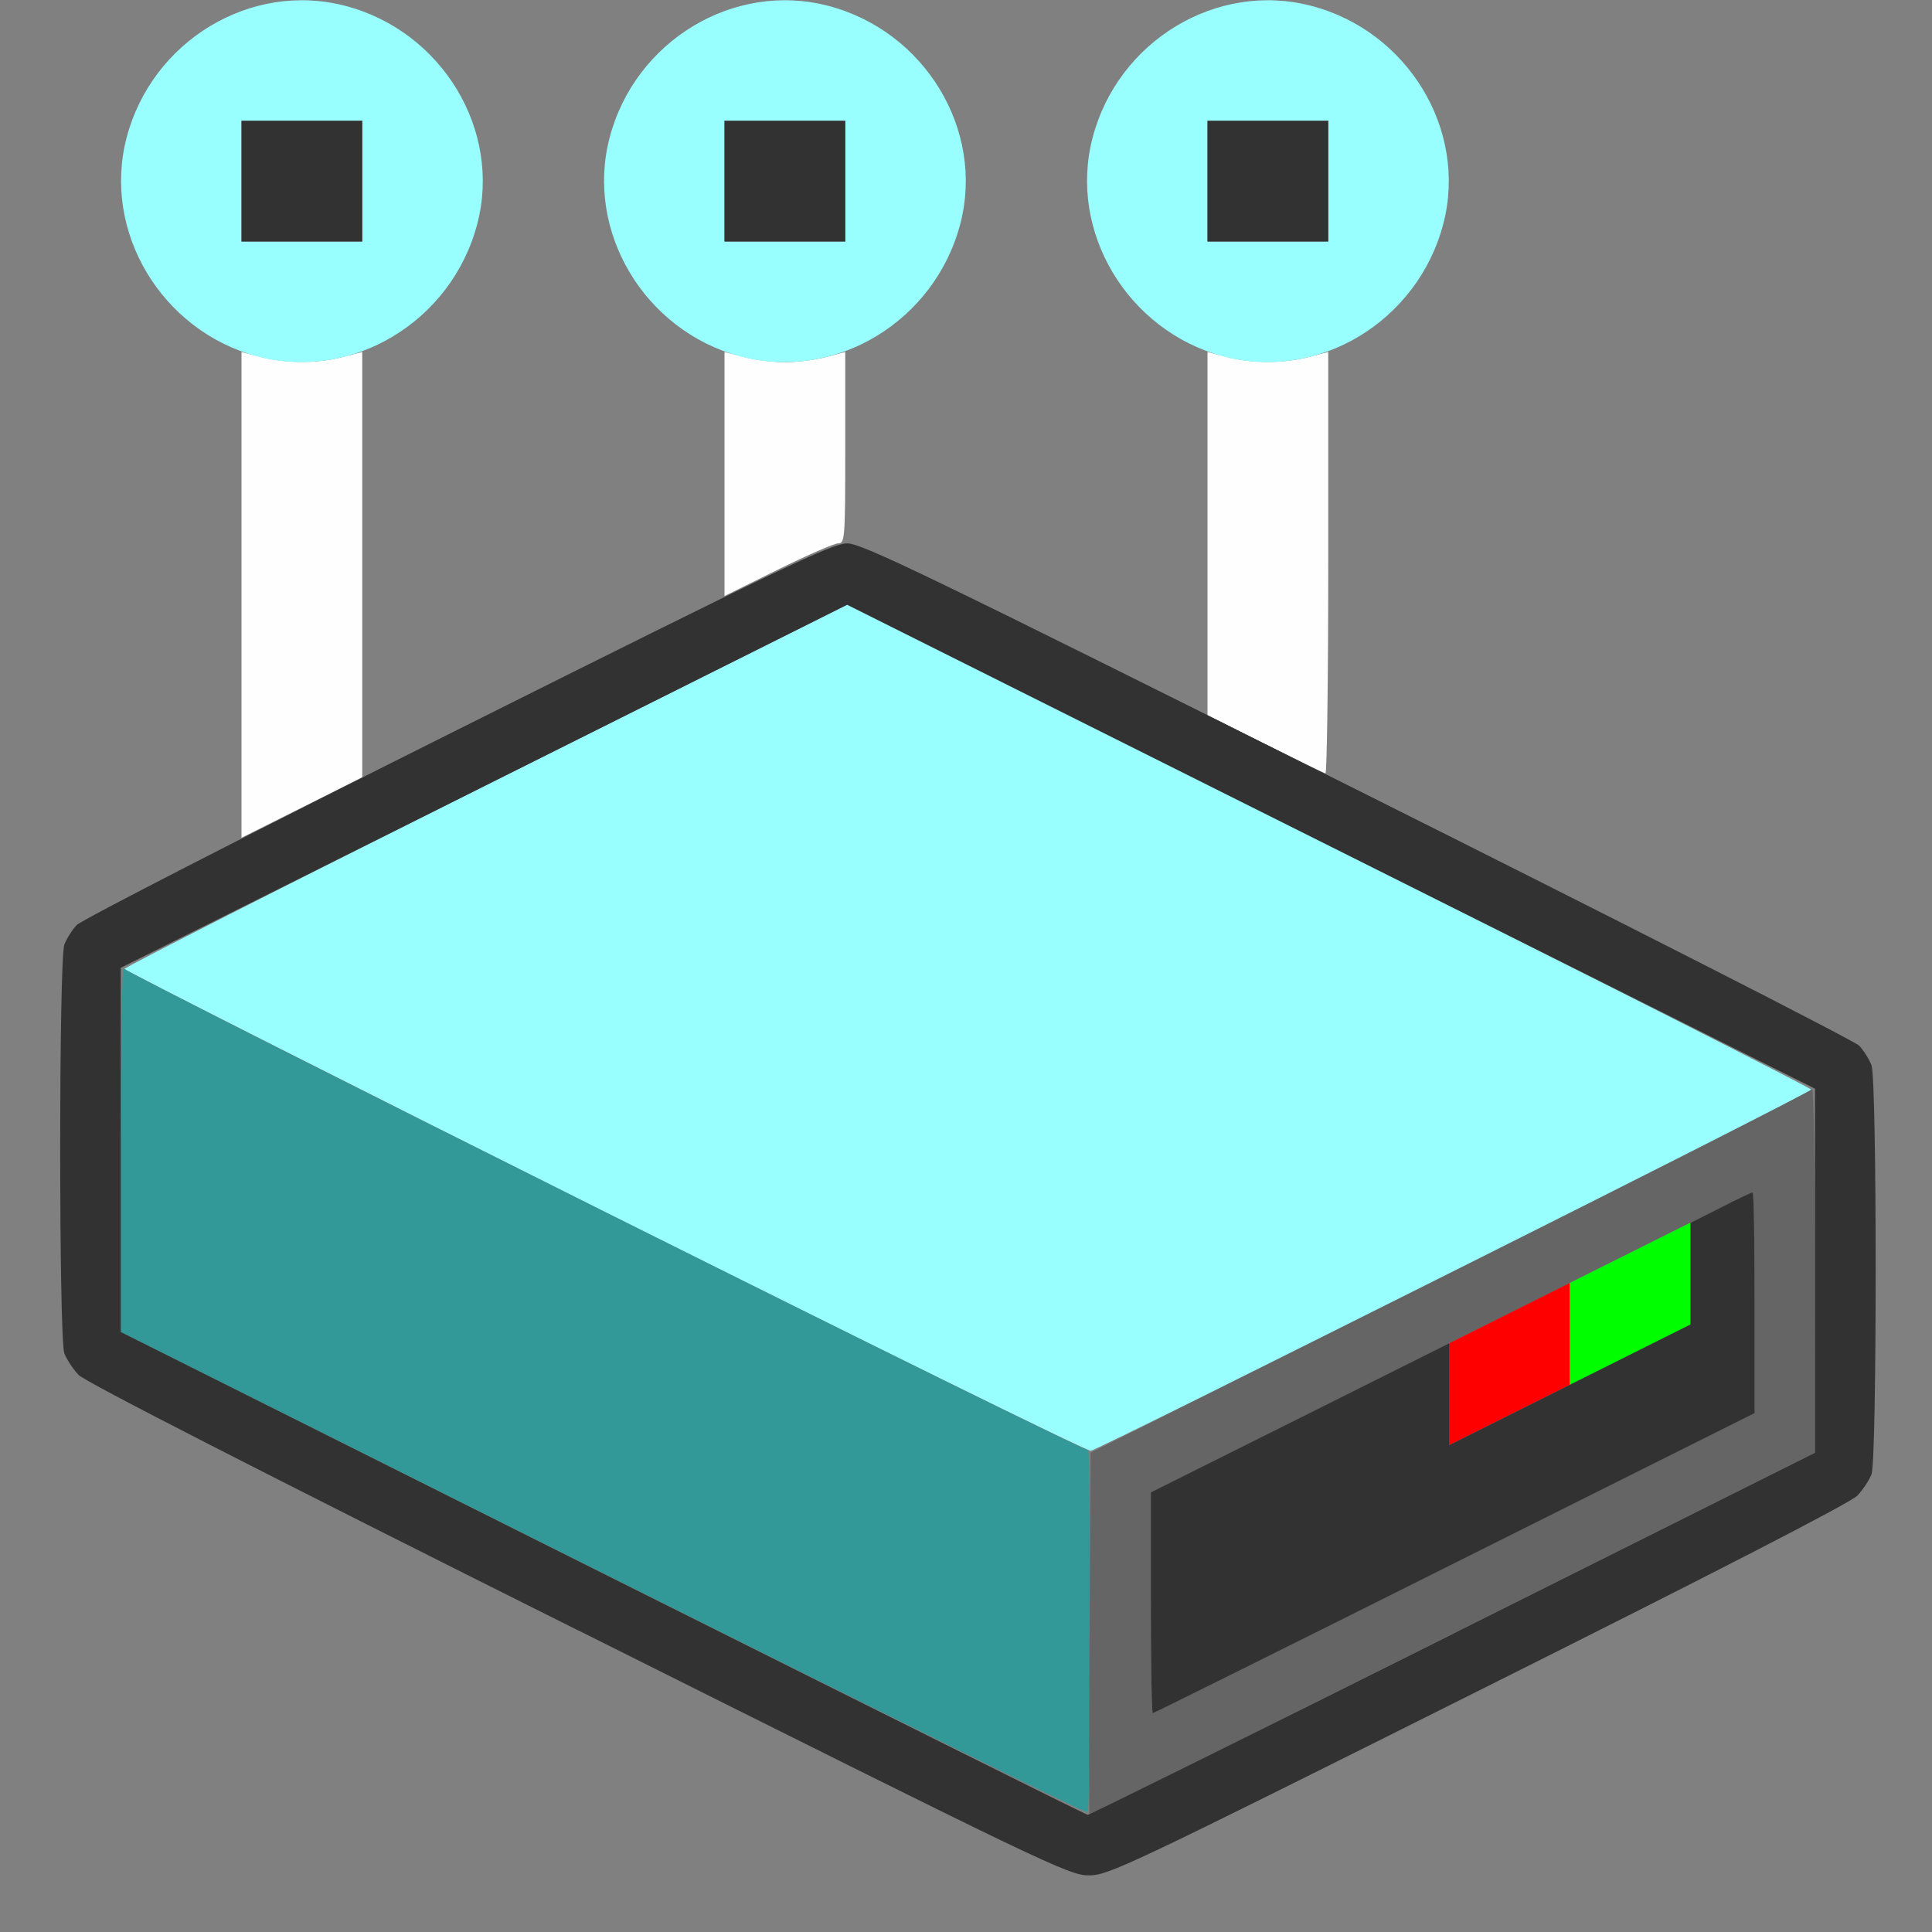 <?xml version="1.0" encoding="UTF-8" standalone="no"?>
<svg
   height="1600"
   viewBox="0 0 1600 1600"
   width="1600"
   version="1.1"
   id="svg1728"
   sodipodi:docname="network_drive_large.svg"
   inkscape:version="1.2.2 (732a01da63, 2022-12-09)"
   xmlns:inkscape="http://www.inkscape.org/namespaces/inkscape"
   xmlns:sodipodi="http://sodipodi.sourceforge.net/DTD/sodipodi-0.dtd"
   xmlns="http://www.w3.org/2000/svg"
   xmlns:svg="http://www.w3.org/2000/svg">
  <rect x="0" y="0" width="1600" height="1600" fill="#808080" stroke="none"/>
  <defs
     id="defs1730" />
  <sodipodi:namedview
     pagecolor="#303030"
     showgrid="true"
     id="namedview1706"
     bordercolor="#eeeeee"
     borderopacity="1"
     inkscape:showpageshadow="0"
     inkscape:pageopacity="0"
     inkscape:pagecheckerboard="0"
     inkscape:deskcolor="#303030"
     inkscape:zoom="0.47375"
     inkscape:cx="789.44591"
     inkscape:cy="1063.8522"
     inkscape:window-width="2560"
     inkscape:window-height="1009"
     inkscape:window-x="-8"
     inkscape:window-y="-8"
     inkscape:window-maximized="1"
     inkscape:current-layer="svg1728">
    <inkscape:grid
       id="grid5"
       units="px"
       spacingx="100"
       spacingy="100"
       color="#4772b3"
       opacity="0.2"
       visible="true"
       originx="0"
       originy="0" />
  </sodipodi:namedview>
  <g
     id="NETWORK_DRIVE"
     transform="scale(100)"
     style="stroke-width:0.011">
    <path
       style="fill:none;stroke-width:0"
       d="M 0,8 V 0 L 1.148,0.002 C 2.21,0.004 2.284,0.008 2.129,0.049 1.338,0.262 0.846,1.083 1.047,1.853 1.154,2.266 1.44,2.632 1.8,2.818 L 2,2.922 2,4.93 2,6.937 1.352,7.262 C 0.699,7.589 0.595,7.661 0.533,7.822 c -0.046,0.121 -0.046,3.265 -9.375e-5,3.387 0.018,0.048 0.071,0.128 0.117,0.177 0.055,0.058 1.492,0.793 4.139,2.117 3.882,1.941 4.062,2.028 4.226,2.028 0.163,0 0.311,-0.07 3.226,-1.528 1.976,-0.988 3.085,-1.559 3.139,-1.617 0.046,-0.049 0.099,-0.129 0.117,-0.177 0.046,-0.121 0.046,-3.265 0,-3.387 C 15.48,8.774 15.431,8.699 15.39,8.656 15.349,8.613 14.344,8.093 13.158,7.5 L 11,6.422 11,4.672 11,2.922 11.2,2.818 C 11.56,2.632 11.846,2.266 11.953,1.853 12.155,1.081 11.662,0.262 10.867,0.048 10.722,0.009 11.014,0.004 13.352,0.002 L 16,0 v 8 8 H 8 0 Z M 3,4.68 3,2.922 3.2,2.818 C 3.56,2.632 3.846,2.266 3.953,1.853 4.154,1.083 3.662,0.262 2.871,0.049 2.719,0.008 2.874,0.004 4.5,0.004 c 1.626,0 1.781,0.004 1.629,0.045 C 5.338,0.262 4.846,1.083 5.047,1.853 5.154,2.266 5.44,2.632 5.8,2.818 L 6,2.922 6,3.93 6,4.937 4.5,5.688 3,6.438 Z M 8.553,5.201 C 7.784,4.816 7.119,4.5 7.077,4.5 H 7 L 7,3.711 7,2.922 7.2,2.818 C 7.56,2.632 7.846,2.266 7.953,1.853 8.154,1.083 7.662,0.262 6.872,0.049 6.719,0.008 6.874,0.004 8.5,0.004 c 1.626,0 1.781,0.004 1.629,0.045 C 9.476,0.225 9,0.837 9,1.5 9,2.032 9.329,2.575 9.8,2.818 l 0.2,0.103 1.25e-4,1.492 C 10,5.235 9.989,5.905 9.977,5.904 9.964,5.903 9.323,5.587 8.553,5.201 Z"
       id="path833"
       inkscape:connector-curvature="0" />
    <path
       style="fill:#fefefe;stroke-width:0"
       d="M 2,4.927 V 2.915 l 0.163,0.042 c 0.208,0.054 0.466,0.054 0.674,0 L 3,2.915 V 4.676 6.437 L 2.5,6.688 2,6.938 Z M 10.477,6.163 10,5.923 V 4.419 2.915 l 0.163,0.042 c 0.208,0.054 0.466,0.054 0.674,0 L 11,2.915 v 1.745 c 0,0.96 -0.011,1.745 -0.023,1.744 -0.013,-9.875e-4 -0.238,-0.11 -0.5,-0.242 z M 6,3.926 V 2.915 l 0.163,0.042 C 6.253,2.981 6.404,3 6.5,3 6.596,3 6.747,2.981 6.837,2.958 L 7,2.915 V 3.708 C 7,4.463 6.997,4.5 6.941,4.5 c -0.032,0 -0.257,0.098 -0.5,0.218 L 6,4.936 Z"
       id="path831"
       inkscape:connector-curvature="0" />
    <path
       style="fill:#98fefe;stroke-width:0"
       d="M 5.008,10.036 C 2.821,8.942 1.031,8.036 1.031,8.024 c 0,-0.013 1.346,-0.697 2.992,-1.52 L 7.016,5.008 11.008,7.004 C 13.204,8.102 15,9.011 15,9.024 15,9.049 9.114,12 9.033,12.015 9.006,12.02 7.195,11.129 5.008,10.036 Z M 2.129,2.951 C 1.336,2.738 0.846,1.917 1.048,1.142 1.257,0.339 2.076,-0.156 2.858,0.048 3.658,0.256 4.156,1.076 3.953,1.853 3.742,2.663 2.914,3.162 2.129,2.951 Z M 3,1.5 V 1 H 2.5 2 V 1.5 2 H 2.5 3 Z M 6.129,2.951 C 5.336,2.738 4.846,1.917 5.048,1.142 5.257,0.339 6.076,-0.156 6.858,0.048 7.658,0.256 8.156,1.076 7.953,1.853 7.742,2.663 6.914,3.162 6.129,2.951 Z M 7,1.5 V 1 H 6.5 6 V 1.5 2 H 6.5 7 Z m 3.129,1.451 C 9.336,2.738 8.846,1.917 9.048,1.142 9.257,0.339 10.076,-0.156 10.858,0.048 11.658,0.256 12.156,1.076 11.953,1.853 11.742,2.663 10.914,3.162 10.129,2.951 Z M 11,1.5 V 1 H 10.5 10 V 1.5 2 h 0.5 0.5 z"
       id="path829"
       inkscape:connector-curvature="0" />
    <path
       style="fill:#329898;stroke-width:0"
       d="M 4.992,13.028 1,11.031 1,9.508 c 2.625e-4,-0.838 0.011,-1.507 0.023,-1.488 0.033,0.051 7.965,4.012 7.988,3.989 0.011,-0.011 0.019,0.657 0.019,1.484 0,0.827 -0.011,1.51 -0.023,1.517 -0.013,0.008 -1.82,-0.884 -4.016,-1.983 z"
       id="path827"
       inkscape:connector-curvature="0" />
    <path
       style="fill:#656565;stroke-width:0"
       d="m 9.024,13.531 0.008,-1.5 2.976,-1.488 c 1.637,-0.818 2.986,-1.504 2.999,-1.523 0.013,-0.019 0.023,0.65 0.023,1.488 l 4.78e-4,1.523 -3,1.5 c -1.65,0.825 -3.003,1.5 -3.008,1.5 -0.004,4e-6 -0.004,-0.675 5.281e-4,-1.5 z m 3.023,-0.586 2.484,-1.242 v -0.914 c 0,-0.503 -0.007,-0.914 -0.016,-0.914 -0.009,0 -1.134,0.559 -2.5,1.242 l -2.484,1.242 v 0.914 c 0,0.503 0.007,0.914 0.016,0.914 0.009,0 1.134,-0.559 2.5,-1.242 z"
       id="path825"
       inkscape:connector-curvature="0" />
    <path
       style="fill:#fe0000;stroke-width:0"
       d="M 12,11.547 V 11.125 L 12.5,10.875 13,10.625 v 0.422 0.422 L 12.5,11.719 12,11.969 Z"
       id="path823"
       inkscape:connector-curvature="0" />
    <path
       style="fill:#00fe00;stroke-width:0"
       d="M 13,11.047 V 10.625 L 13.5,10.375 14,10.125 v 0.422 0.422 L 13.5,11.219 13,11.469 Z"
       id="path821"
       inkscape:connector-curvature="0" />
    <path
       style="fill:#323232;stroke-width:0"
       d="M 4.789,13.503 C 2.143,12.18 0.705,11.444 0.65,11.386 0.604,11.337 0.552,11.257 0.533,11.209 0.487,11.087 0.487,7.944 0.533,7.822 0.552,7.774 0.597,7.701 0.635,7.661 0.672,7.62 2.092,6.892 3.79,6.043 6.482,4.697 6.894,4.5 7.016,4.5 c 0.122,0 0.648,0.254 4.226,2.043 2.248,1.124 4.117,2.077 4.155,2.117 0.038,0.041 0.083,0.113 0.102,0.162 0.046,0.121 0.046,3.265 9.4e-5,3.387 -0.018,0.048 -0.071,0.128 -0.117,0.177 -0.054,0.058 -1.163,0.629 -3.139,1.617 -2.915,1.458 -3.063,1.528 -3.226,1.528 -0.164,0 -0.344,-0.086 -4.226,-2.028 z m 7.242,0.028 3,-1.5 V 10.523 9.016 L 11.023,7.012 7.016,5.008 4.008,6.512 1,8.015 V 9.523 11.031 L 4.992,13.03 c 2.196,1.099 4.003,1.999 4.016,2 0.013,9.5e-4 1.373,-0.673 3.023,-1.498 z M 9.531,13.273 V 12.359 L 10.766,11.742 12,11.125 v 0.422 0.422 l 1,-0.5 1,-0.5 v -0.421 -0.421 l 0.249,-0.125 C 14.386,9.931 14.506,9.875 14.515,9.875 c 0.009,0 0.016,0.411 0.016,0.914 v 0.914 l -2.484,1.242 C 10.68,13.629 9.555,14.188 9.547,14.188 c -0.009,0 -0.016,-0.411 -0.016,-0.914 z M 2,1.5 V 1 H 2.5 3 V 1.5 2 H 2.5 2 Z m 4,0 V 1 H 6.5 7 V 1.5 2 H 6.5 6 Z m 4,0 V 1 H 10.5 11 V 1.5 2 H 10.5 10 Z"
       id="path819"
       inkscape:connector-curvature="0" />
  </g>
</svg>
